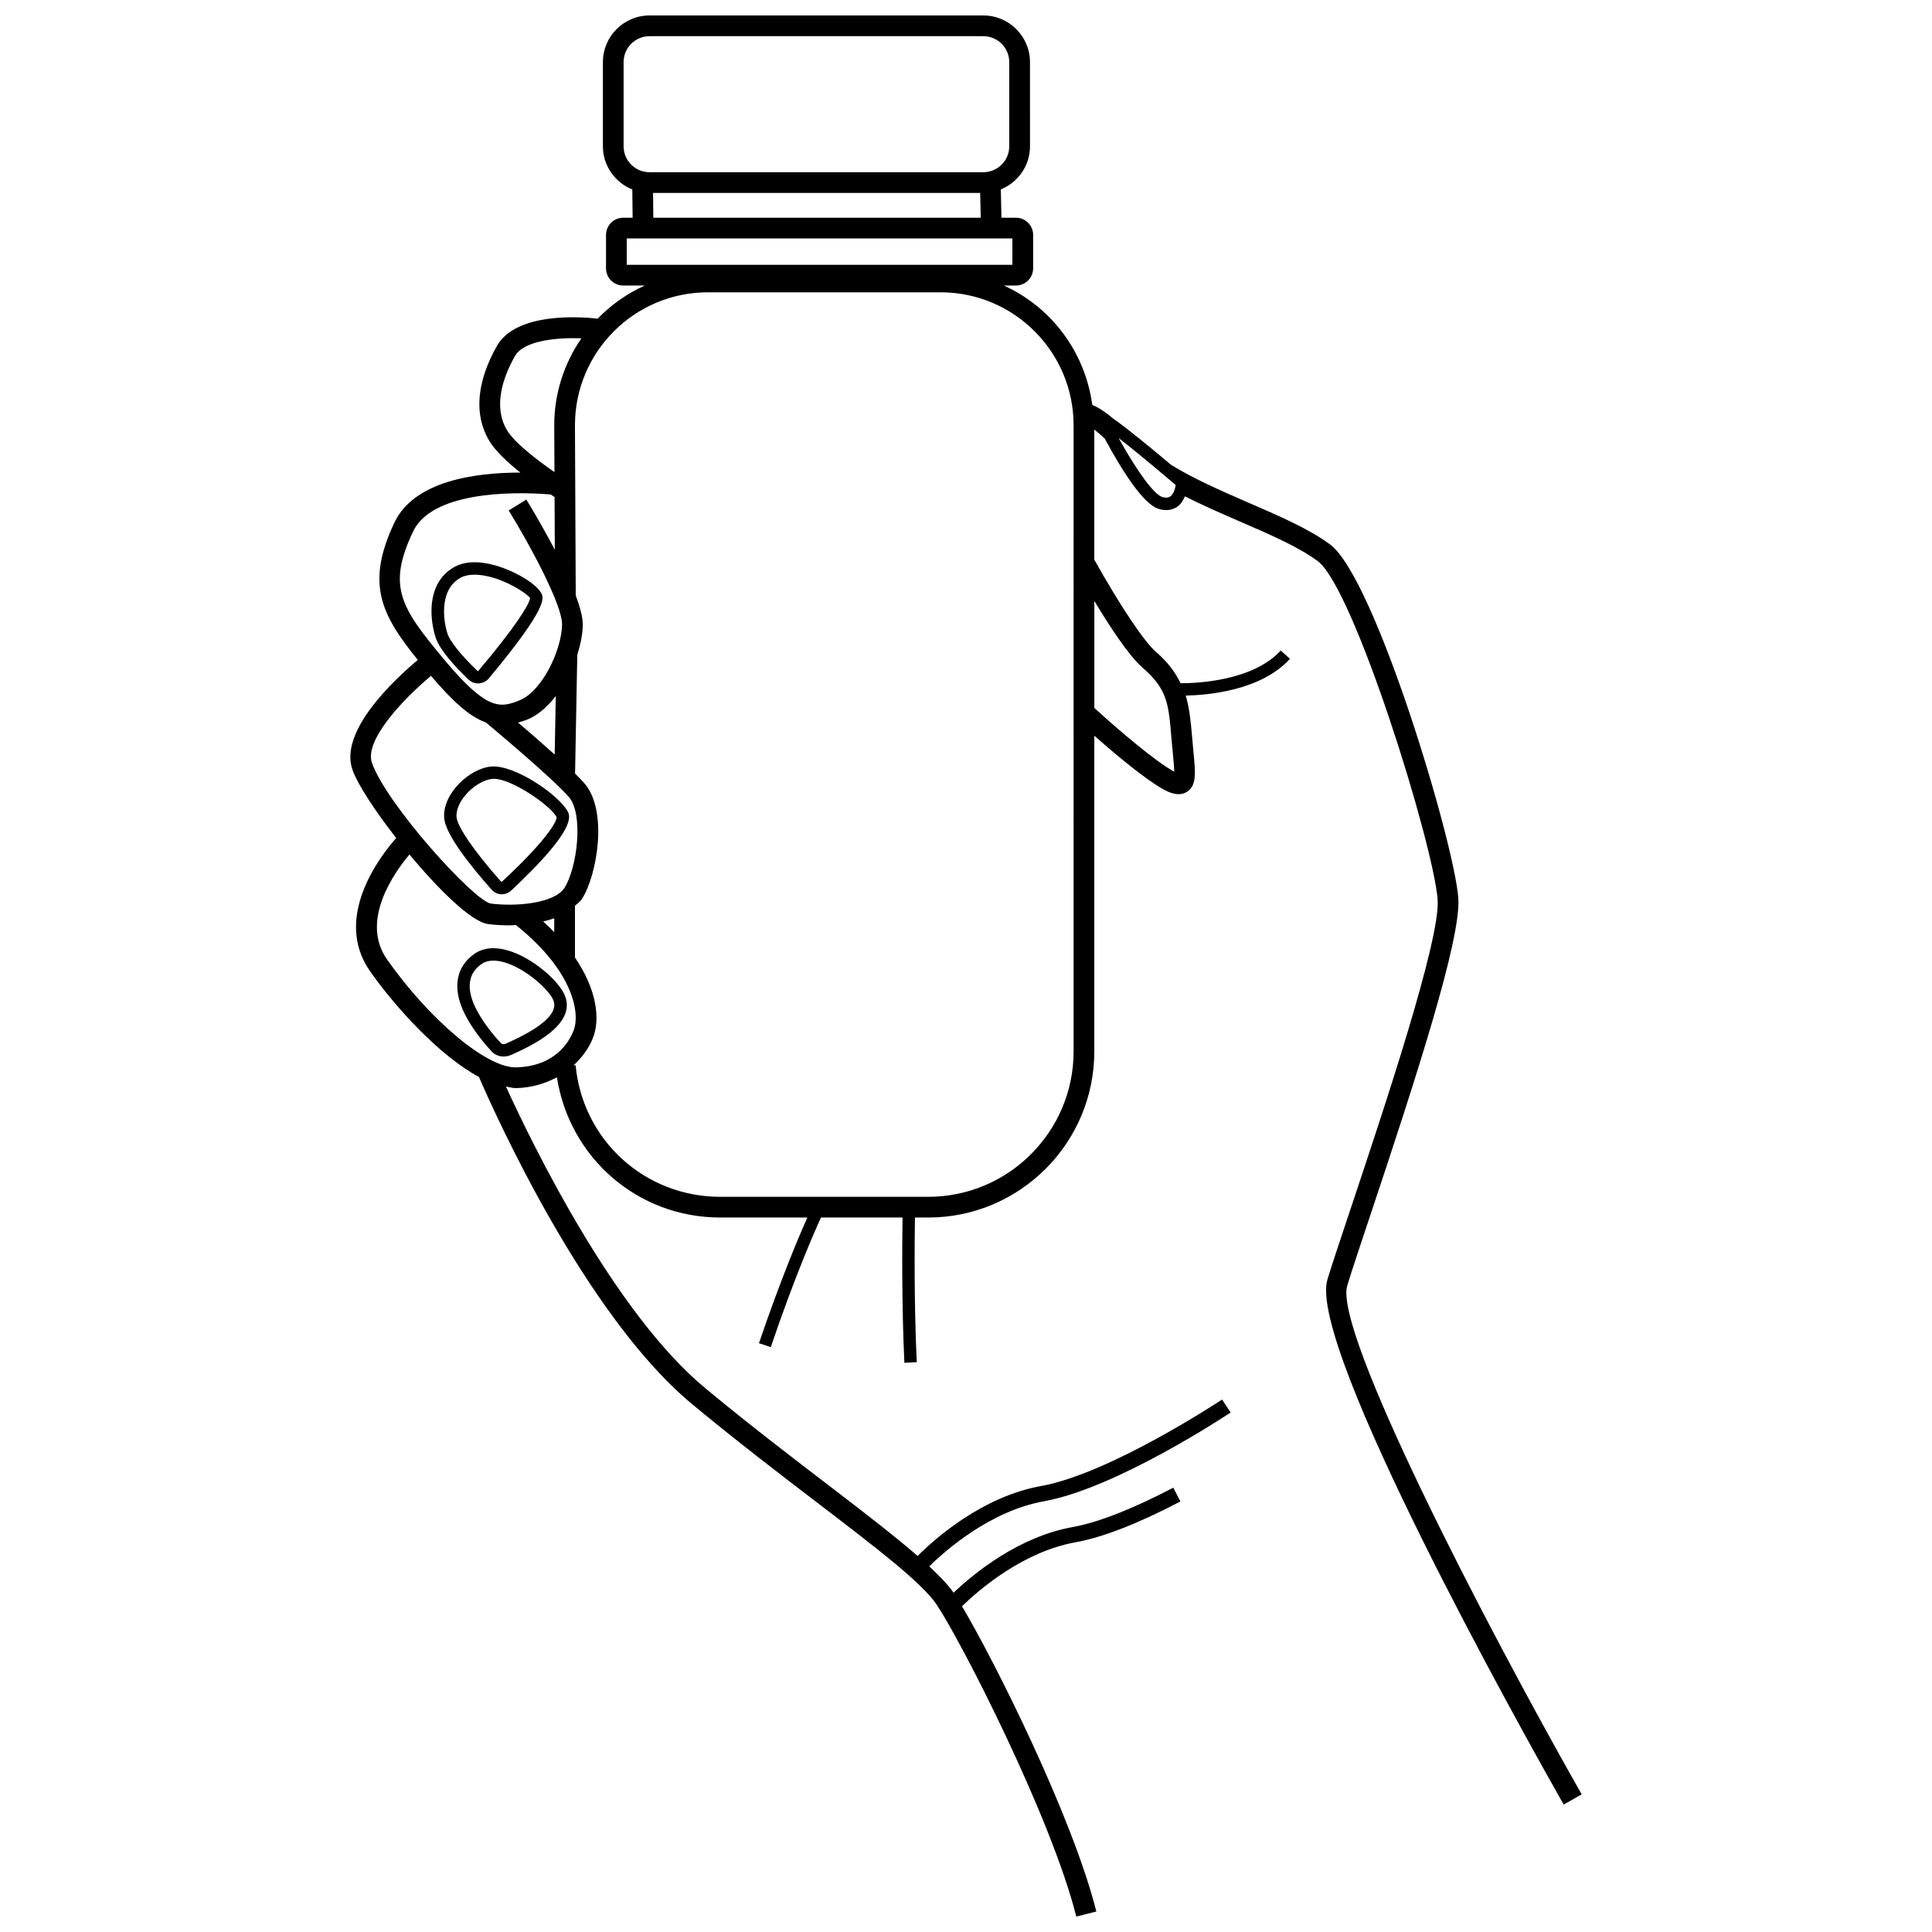 <?xml version="1.0" encoding="UTF-8"?>
<!-- Uploaded to: ICON Repo, www.svgrepo.com, Generator: ICON Repo Mixer Tools -->
<svg width="800px" height="800px" version="1.1" viewBox="144 144 512 512" xmlns="http://www.w3.org/2000/svg">
 <defs>
  <clipPath id="a">
   <path d="m236 148.09h328v503.81h-328z"/>
  </clipPath>
 </defs>
 <path d="m270.71 325.11c0.066 0 0.133 0 0.199-0.008 1.02-0.055 1.98-0.543 2.633-1.32 15.758-18.875 14.531-21.332 13.941-22.512-1.16-2.324-6.242-5.539-11.324-7.156-3.273-1.051-7.934-1.887-11.586 0.055-6.93 3.695-7.109 12.359-5.164 18.656 1.051 3.41 5.344 8.008 8.75 11.27 0.691 0.648 1.605 1.016 2.551 1.016zm-4.578-28.039c0.973-0.523 2.203-0.777 3.637-0.777 1.586 0 3.41 0.316 5.398 0.949 4.894 1.566 8.852 4.445 9.293 5.238 0.012 1.465-4.184 8.102-13.727 19.332-0.039-0.012-0.176 0-0.289-0.102v-0.008c-4.301-4.106-7.246-7.789-7.883-9.855-1.273-4.102-1.957-11.836 3.57-14.777z"/>
 <path d="m276.83 380.98h0.168c0.93 0 1.809-0.348 2.492-0.992 17.531-16.414 15.609-19.793 14.887-21.066-2.543-4.465-13.961-12.207-20.094-11.797-5.824 0.469-12.969 7.133-12.582 13.559 0.262 4.359 6.977 12.777 12.562 19.07 0.66 0.746 1.57 1.18 2.566 1.227zm-2.281-30.574c0.113-0.008 0.227-0.012 0.348-0.012 4.66 0 14.75 6.871 16.586 10.086 0.254 1.277-3.336 6.891-14.512 17.215-0.066-0.008-0.168-0.027-0.246-0.121-6.984-7.867-11.59-14.57-11.746-17.09-0.27-4.473 5.383-9.742 9.57-10.078z"/>
 <path d="m293.68 407.78c-1.641-3.926-8.562-9.977-15.031-11.891-3.481-1.023-6.527-0.742-8.844 0.832-5.008 3.43-5.992 9.215-2.699 15.871 2.098 4.246 5.371 8.09 7.133 10.004h0.008c0.832 0.898 1.961 1.395 3.199 1.395 0.691 0 1.418-0.152 2.137-0.48 4.75-2.152 17.387-7.836 14.098-15.73zm-15.73 12.844c-0.434 0.188-0.957 0.086-1.293-0.27-1.648-1.781-4.695-5.352-6.609-9.227-1.781-3.609-2.953-8.57 1.613-11.691 1.473-1.004 3.523-1.117 6.047-0.395 5.707 1.688 11.773 7.231 12.93 10.012 2.066 4.934-8.828 9.836-12.688 11.57z"/>
 <g clip-path="url(#a)">
  <path d="m501.04 484.68c1.211-3.984 3.43-10.613 6.113-18.656 12.219-36.613 24.094-73.262 23.316-84.016-1.07-14.672-22.035-84.754-33.941-93.684-5.484-4.106-13.539-7.594-22.078-11.289-7.168-3.106-14.438-6.32-20.152-9.887-5.144-4.336-11.645-9.691-15.453-12.344-1.863-1.609-3.668-2.777-5.383-3.5-1.895-14.117-10.914-25.949-23.441-31.637h3.215c2.512 0 4.555-2.043 4.555-4.555v-8.859c0-2.512-2.043-4.555-4.555-4.555h-3.84l-0.172-7.504c4.527-1.836 7.738-6.246 7.738-11.426l-0.004-22.305c0-6.816-5.543-12.367-12.359-12.367h-88.465c-6.816 0-12.359 5.551-12.359 12.367v22.305c0 5.199 3.242 9.613 7.793 11.438l0.086 7.492h-2.496c-2.512 0-4.555 2.043-4.555 4.555v8.859c0 2.512 2.043 4.555 4.555 4.555h5.711c-4.707 2.137-8.934 5.109-12.484 8.777-4.352-0.488-21.633-1.82-26.742 7.309-5.344 9.512-6.055 18.148-2.047 24.965 1.621 2.769 4.941 5.828 8.312 8.52-11.922 0-28.121 2.172-33.375 13.242-7.699 16.223-3.504 24.426 6.188 36.41-6.227 5.219-20.914 18.875-17.316 29.094 1.387 3.93 6.019 10.965 11.594 18.105-4.023 4.539-16.977 21.031-6.883 35.367 6.66 9.449 18.27 22.277 28.82 27.957 4.133 9.566 28.148 63.219 56.5 86.711 11.82 9.797 23.23 18.523 33.305 26.223 15.402 11.773 27.562 21.074 31.445 26.84 6.453 9.57 30.387 56.281 37.043 82.719l4.144-1.043 1.172-0.297c-6.312-25.086-26.883-66.215-35.605-80.898 4.711-4.559 16.277-14.469 30.109-16.953 7.137-1.277 16.484-4.914 27.781-10.812l-1.902-3.644c-10.93 5.699-19.879 9.199-26.605 10.414-14.398 2.578-26.215 12.289-31.617 17.414-1.375-2.035-3.703-4.422-6.449-6.984 4.473-4.379 16.254-14.711 30.414-17.254 19.109-3.434 48.23-22.707 49.465-23.523l-2.277-3.43c-0.293 0.195-29.645 19.621-47.91 22.906-15.652 2.805-28.148 13.938-32.77 18.543-5.887-5.113-13.605-11.09-23.109-18.355-10.031-7.668-21.402-16.359-33.141-26.082-23.945-19.848-45.477-63.836-52.855-79.977 0.828 0.145 1.688 0.422 2.473 0.422h0.254c4.059-0.086 7.637-1.191 10.789-2.856 3.34 21.332 21.395 37.16 43.301 37.16h23.07c-2.059 4.594-6.941 16.008-12.82 33.293l3.121 1.059c6.582-19.383 11.887-31.258 13.309-34.352h21.613c-0.082 5.688-0.262 23.02 0.492 38.496l3.281-0.16c-0.75-15.43-0.57-32.73-0.484-38.336h3.523c24.266 0 44.008-19.738 44.008-44.008v-83.672c4.519 3.977 11.188 9.633 16.125 12.875 1.988 1.312 4.191 2.617 6.227 2.617 0.738 0 1.445-0.176 2.121-0.582 2.68-1.613 2.352-4.988 1.809-10.578l-0.367-4.086c-0.352-4.242-0.734-7.684-1.684-10.891 5.805-0.113 19.926-1.277 27.617-9.738l-2.438-2.211c-7.383 8.117-22.41 8.703-26.547 8.68-1.344-2.762-3.211-5.449-6.559-8.344-3.125-2.699-9.492-12.254-16.305-24.398l0.004-34.496c0.805 0.641 1.738 1.465 2.746 2.367 4.512 8.375 10.223 17.469 14.34 18.68 0.73 0.215 1.387 0.301 1.977 0.301 1.266 0 2.211-0.414 2.848-0.836 1.047-0.699 1.656-1.762 2.109-2.801 4.527 2.289 9.414 4.434 14.25 6.531 8.23 3.562 15.996 6.93 20.957 10.648 9.656 7.238 30.707 75.219 31.758 89.695 0.77 10.555-14.137 55.203-23.043 81.879-2.707 8.094-4.934 14.773-6.16 18.781-5.43 17.77 52.129 120.64 61.762 137.66 0.273 0.484 0.656 1.16 0.848 1.5l4.769-2.707c-25.973-45.738-65.816-122.8-62.125-134.85zm-191.78-301.91v-22.305c0-3.797 3.082-6.875 6.871-6.875h88.461c3.789 0 6.871 3.082 6.871 6.875v22.305c0 3.789-3.082 6.871-6.871 6.871h-88.461c-3.789 0-6.871-3.082-6.871-6.871zm94.648 18.93h-86.77l-0.074-6.57h86.691zm-93.816 12.477v-6.984h102.2v6.984zm-31.773 43.773c-3.738-6.367-0.918-14.129 2.102-19.52 2.434-4.328 11.469-4.988 17.664-4.777-4.527 6.562-7.207 14.492-7.207 23.051l0.059 12.406c-4.496-3.106-10.652-7.816-12.617-11.16zm-24.836 26.891c4.828-10.191 24.898-10.75 36.449-9.801 0.402 0.262 0.754 0.496 1.035 0.676l0.062 13.98c-3.387-6.473-6.809-12.113-7.543-13.301l-4.676 2.879c5.543 8.98 14.281 25.145 14.148 30.301-0.188 6.996-5.391 17.598-11.195 19.988-5.281 2.176-8.805 2.731-20.129-10.859-11.469-13.762-15.082-19.258-8.152-33.863zm37.805 43.629-0.289 15.5c-3.328-3-6.852-6.055-9.707-8.488 0.84-0.242 1.668-0.473 2.562-0.84 2.754-1.137 5.266-3.394 7.434-6.172zm-48.719 17.695c-2.031-5.769 7.731-16.426 15.652-23.059 5.824 6.871 10.273 10.844 14.527 12.344 1.23 1.02 17.117 14.281 21.949 19.688 4.078 4.559 2.223 18.977-1.098 24.133-2.738 4.266-13.297 5.023-19.566 4.172-4.473-0.777-27.551-26.195-31.465-37.277zm48.312 41.188v3.688c-0.906-0.945-1.898-1.891-2.934-2.844 1.016-0.234 1.977-0.504 2.934-0.844zm-10.207 39.512c-7.812 0.086-22.875-12.656-34.082-28.566-7.34-10.422 2.16-23.391 5.918-27.844 7.789 9.363 16.441 17.844 20.793 18.422 1.566 0.207 3.543 0.355 5.699 0.355 0.543 0 1.145-0.082 1.711-0.098 15.691 12.578 16.918 23.711 15.34 27.863-1.102 2.891-4.793 9.648-15.379 9.867zm147.84-4.211c0 21.238-17.277 38.516-38.516 38.516h-55.109c-19.996 0-36.48-14.992-38.348-34.875l-0.566 0.055c2.195-2.059 4.082-4.438 5.207-7.41 1.859-4.894 1.051-12.551-4.809-21.18v-13.734c0.625-0.59 1.379-1.066 1.84-1.789 4.023-6.246 7.031-23.531 0.574-30.754-0.641-0.715-1.461-1.559-2.391-2.473l0.59-31.473c0.859-2.695 1.391-5.383 1.453-7.812 0.055-2.008-0.707-4.824-1.863-7.941l-0.207-45.094c0-19.426 15.797-35.223 35.215-35.223h61.711c19.418 0 35.215 15.797 35.215 35.223zm18.207-101.78c6.648 5.75 6.965 9.574 7.727 18.809l0.383 4.164c0.152 1.566 0.328 3.402 0.348 4.648-0.48-0.254-1.145-0.637-2.035-1.219-6.262-4.121-15.816-12.645-19.137-15.656v-28.363c4.098 6.801 9.164 14.539 12.715 17.617zm7.367-45.273c-0.188 0.129-0.75 0.488-2.062 0.113-2.176-0.637-6.668-6.75-11.59-15.637 3.711 2.871 8.961 7.191 15.148 12.469-0.203 1.199-0.68 2.512-1.496 3.055z"/>
 </g>
</svg>